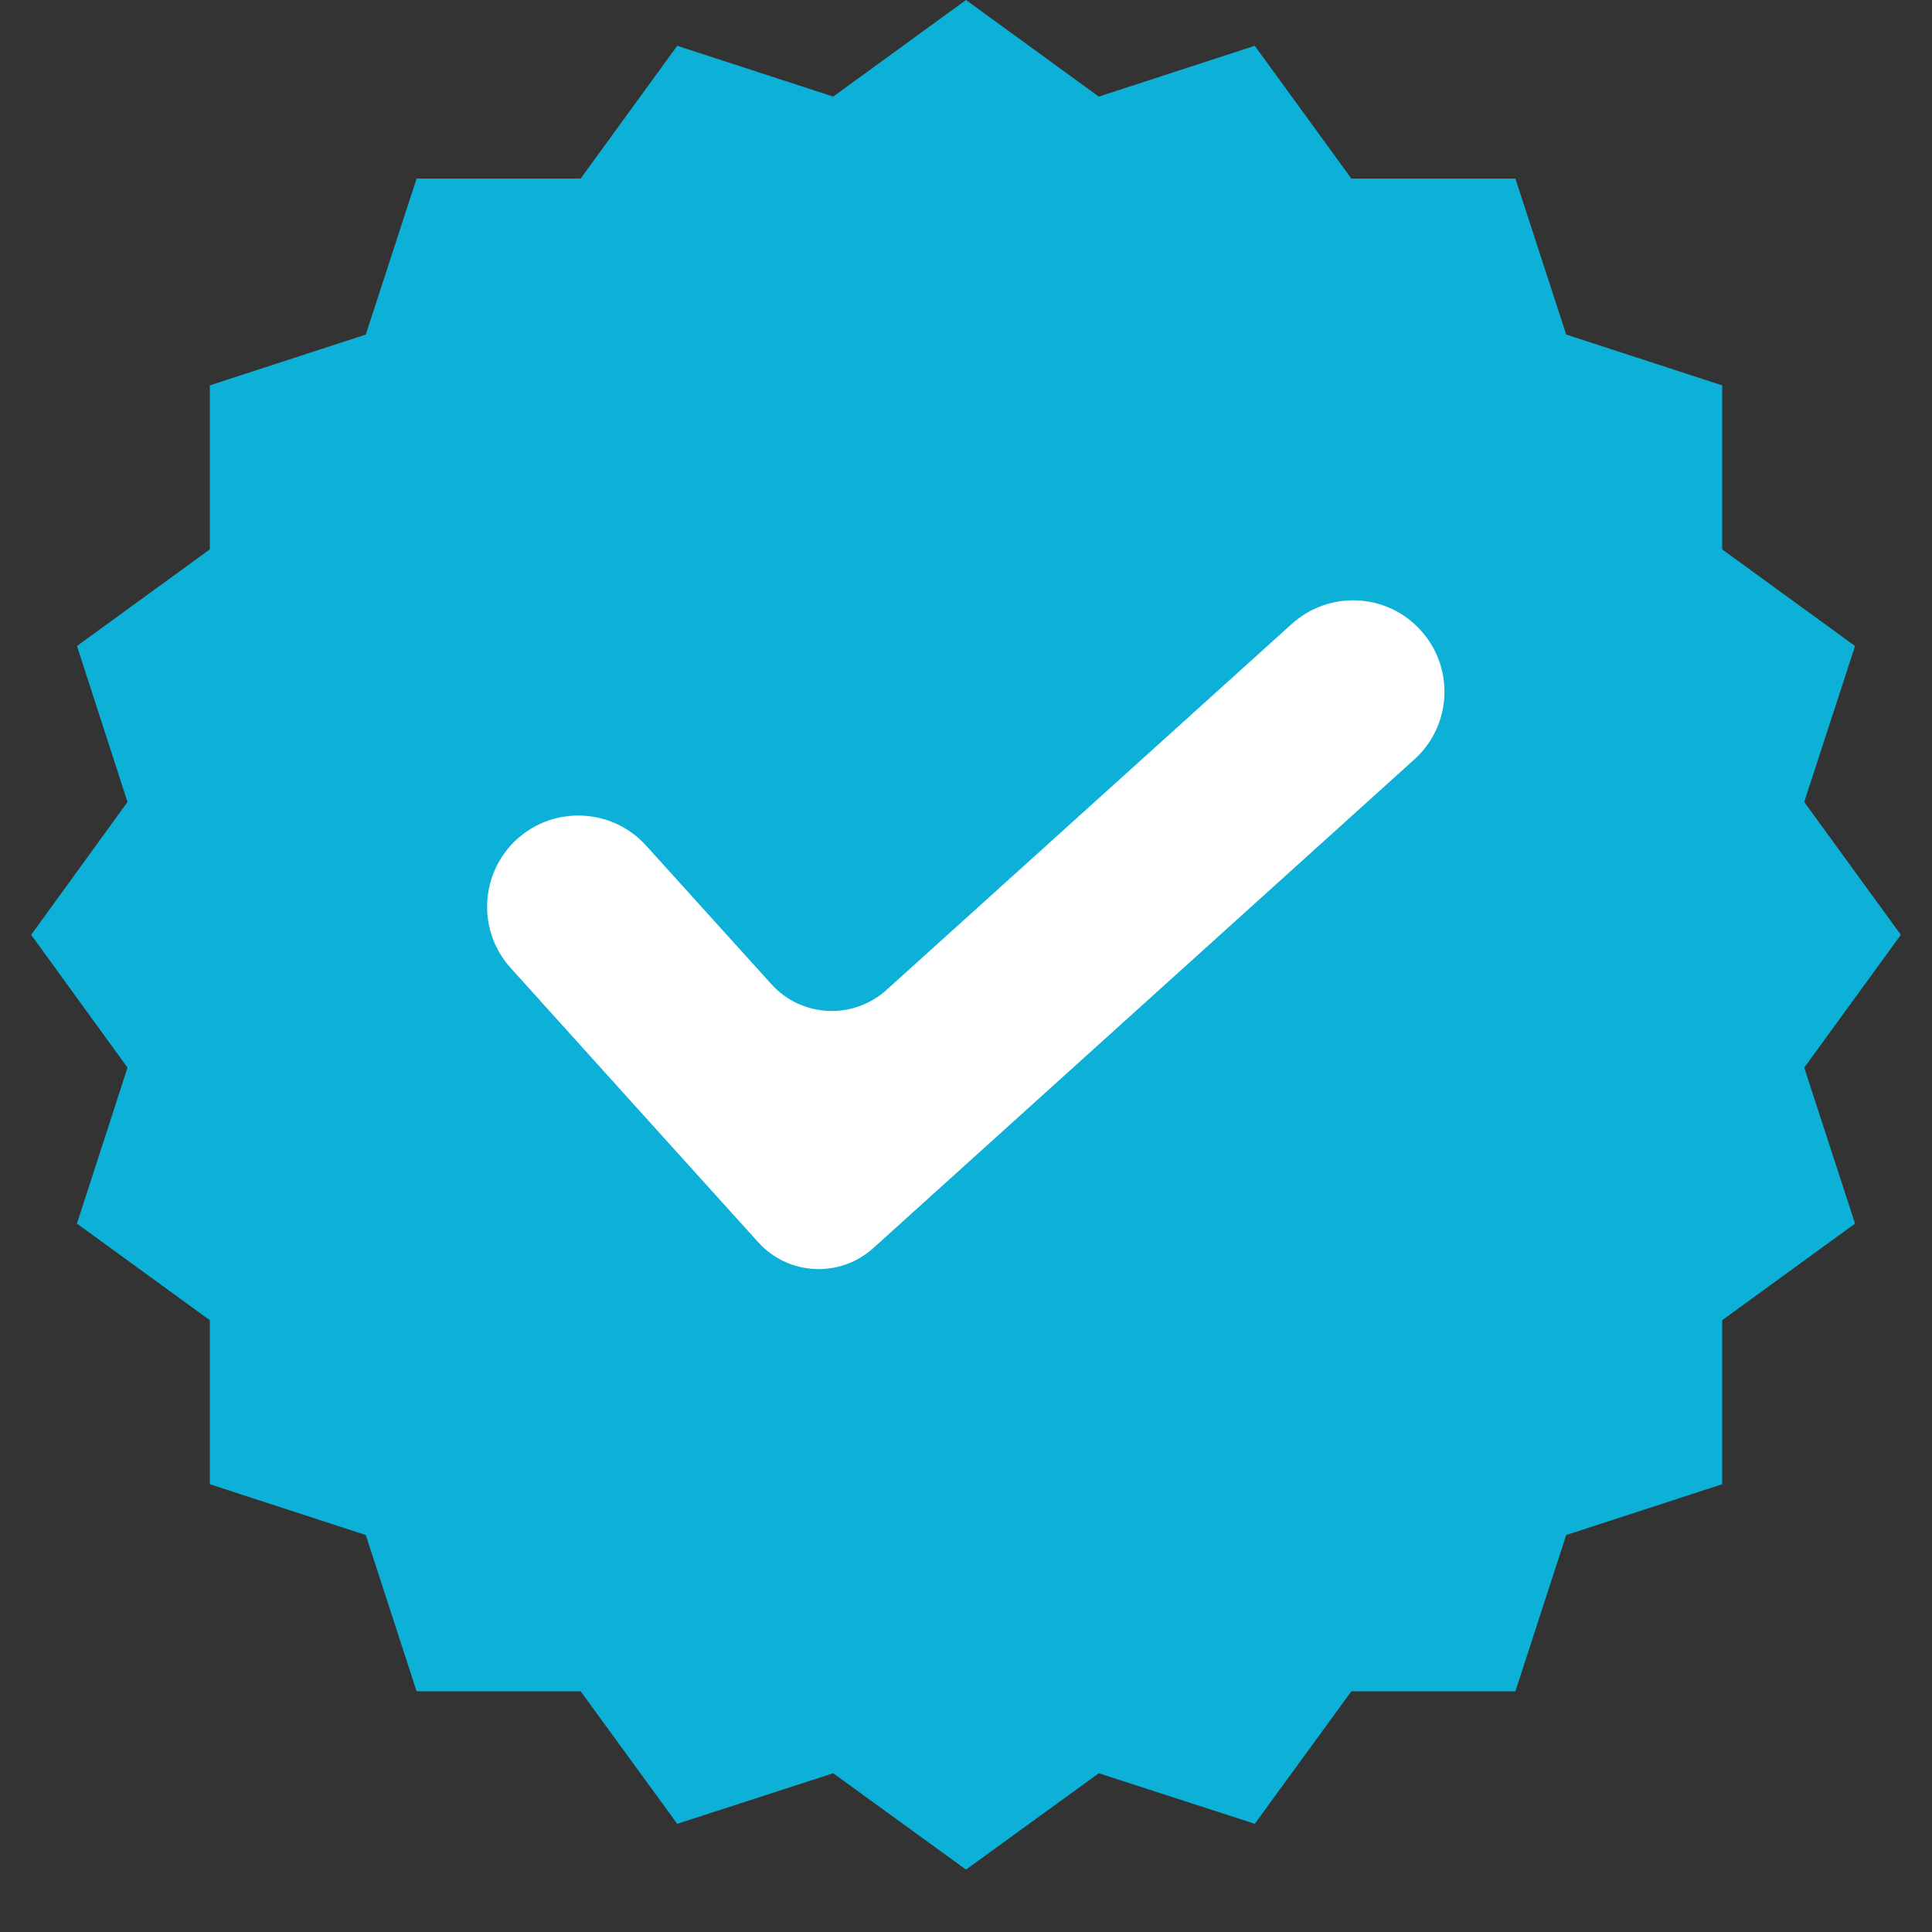 <svg version="1.0" preserveAspectRatio="xMidYMid meet" height="40" viewBox="0 0 30 30" zoomAndPan="magnify" width="40" xmlns:xlink="http://www.w3.org/1999/xlink" xmlns="http://www.w3.org/2000/svg"><rect x="0" y="0" width="30" height="30" fill="#333333" stroke="none"/><defs><g></g><clipPath id="e4bfefde8f"><path clip-rule="nonzero" d="M 0.484 0 L 29.516 0 L 29.516 29.031 L 0.484 29.031 Z M 0.484 0"></path></clipPath></defs><g fill-opacity="1" fill="#ffffff"><g transform="translate(17.532, 4.161)"><g><path d="M 0.094 0 L 0.094 -0.141 L 0.469 -0.141 L 0.469 -1.188 L 0.453 -1.203 C 0.391 -1.172 0.332 -1.145 0.281 -1.125 C 0.238 -1.113 0.18 -1.098 0.109 -1.078 L 0.109 -1.234 C 0.18 -1.242 0.254 -1.258 0.328 -1.281 C 0.398 -1.312 0.461 -1.348 0.516 -1.391 L 0.641 -1.391 L 0.641 -0.141 L 0.969 -0.141 L 0.969 0 Z M 0.094 0"></path></g></g></g><g clip-path="url(#e4bfefde8f)"><path fill-rule="evenodd" fill-opacity="1" d="M 17.062 1.5 L 19.484 0.711 L 20.984 2.773 L 23.531 2.773 L 24.32 5.195 L 26.742 5.984 L 26.742 8.531 L 28.805 10.031 L 28.016 12.453 L 29.516 14.516 L 28.016 16.578 L 28.805 19 L 26.742 20.5 L 26.742 23.047 L 24.32 23.836 L 23.531 26.262 L 20.984 26.262 L 19.484 28.32 L 17.062 27.535 L 15 29.031 L 12.938 27.535 L 10.516 28.32 L 9.016 26.262 L 6.469 26.262 L 5.68 23.836 L 3.258 23.047 L 3.258 20.5 L 1.195 19 L 1.98 16.578 L 0.484 14.516 L 1.98 12.453 L 1.195 10.031 L 3.258 8.531 L 3.258 5.984 L 5.68 5.195 L 6.469 2.773 L 9.016 2.773 L 10.516 0.711 L 12.938 1.5 L 15 0 Z M 17.062 1.5" fill="#0db0d6"></path></g><path fill-rule="evenodd" fill-opacity="1" d="M 8.031 13.027 C 7.449 13.555 7.406 14.453 7.93 15.031 C 9.004 16.223 10.742 18.148 11.773 19.289 C 12.242 19.809 13.043 19.848 13.562 19.379 C 15.5 17.629 19.93 13.629 21.961 11.793 C 22.543 11.27 22.59 10.371 22.062 9.789 C 21.539 9.207 20.641 9.164 20.059 9.688 L 13.766 15.371 C 13.246 15.84 12.445 15.801 11.977 15.281 C 11.398 14.641 10.633 13.793 10.035 13.133 C 9.512 12.551 8.613 12.504 8.031 13.027 Z M 8.031 13.027" fill="#ffffff"></path></svg>